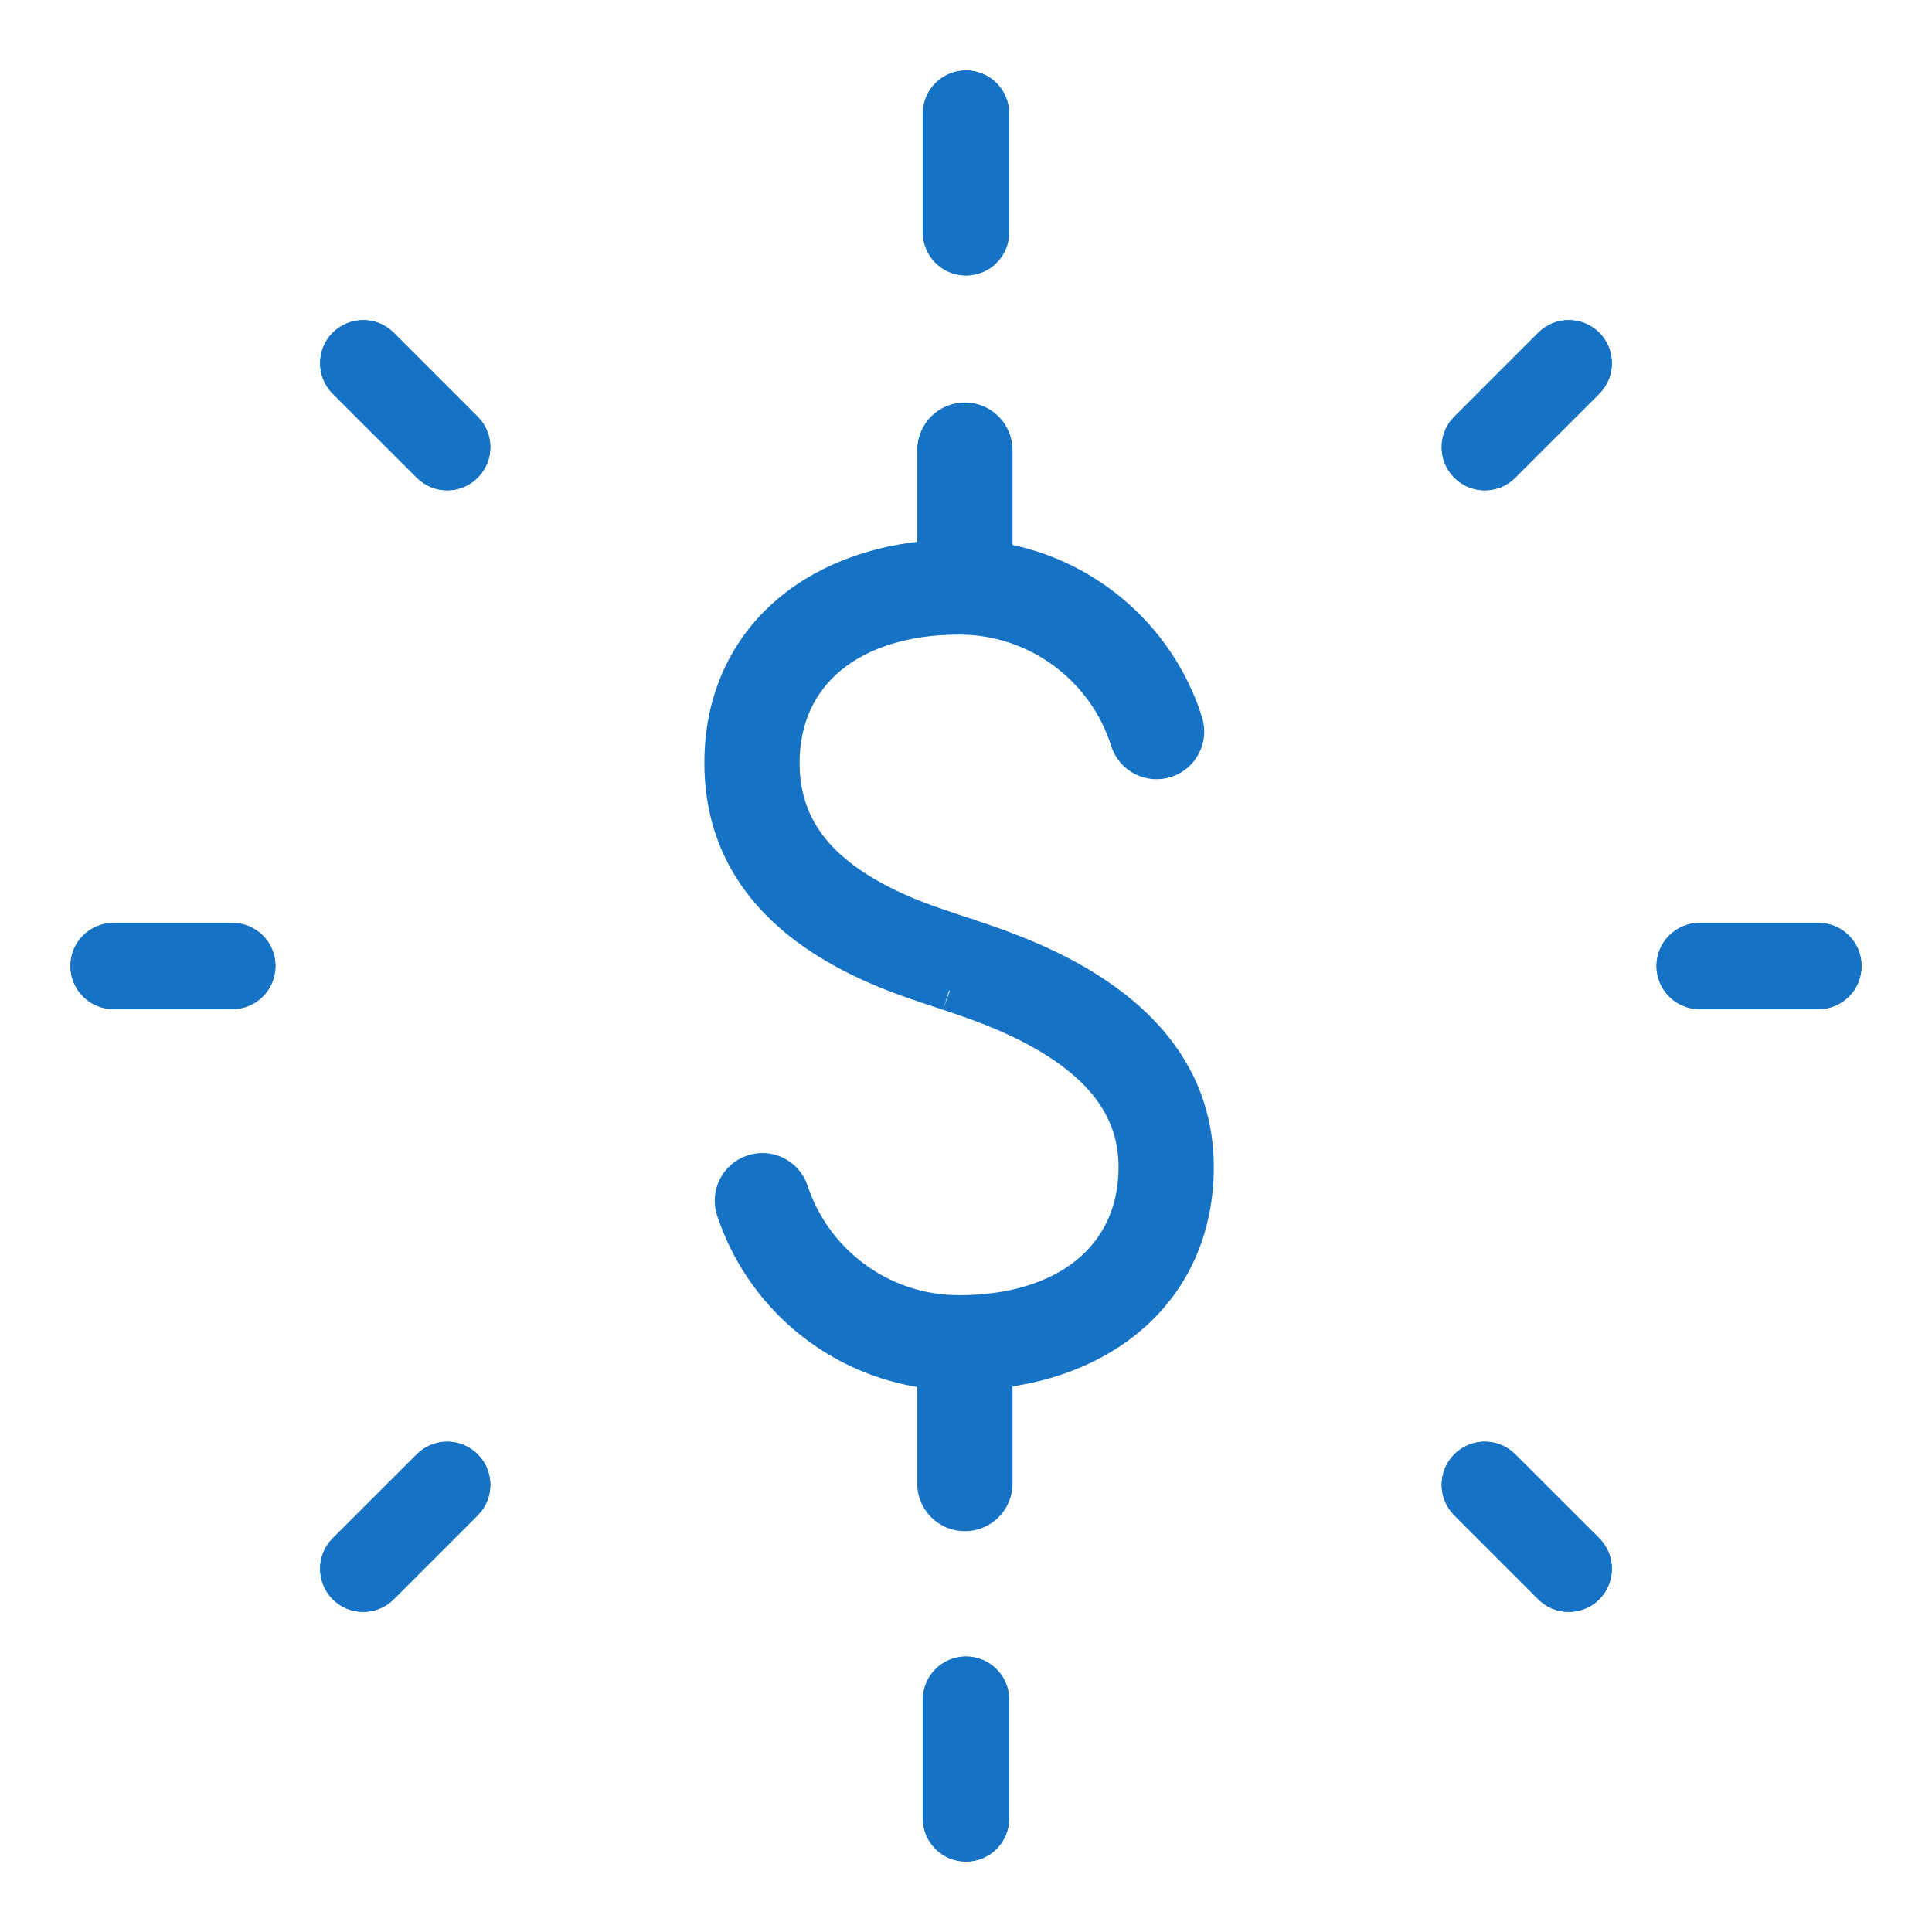 <svg width="24" height="24" viewBox="0 0 24 24" fill="none" xmlns="http://www.w3.org/2000/svg">
<path fill-rule="evenodd" clip-rule="evenodd" d="M12 3.172C12.158 3.172 12.286 3.044 12.286 2.886V1.411C12.286 1.253 12.158 1.125 12 1.125C11.842 1.125 11.714 1.253 11.714 1.411V2.886C11.714 3.044 11.842 3.172 12 3.172ZM18.243 5.757C18.354 5.869 18.535 5.869 18.646 5.757L19.69 4.714C19.801 4.603 19.801 4.422 19.69 4.31C19.578 4.199 19.397 4.199 19.286 4.31L18.243 5.353C18.131 5.465 18.131 5.646 18.243 5.757ZM21.114 12.286C20.956 12.286 20.828 12.158 20.828 12C20.828 11.842 20.956 11.715 21.114 11.715H22.59C22.747 11.715 22.875 11.842 22.875 12C22.875 12.158 22.747 12.286 22.59 12.286H21.114ZM18.243 18.243C18.131 18.354 18.131 18.535 18.243 18.647L19.286 19.69C19.397 19.801 19.578 19.801 19.69 19.69C19.801 19.578 19.801 19.398 19.69 19.286L18.646 18.243C18.535 18.131 18.354 18.131 18.243 18.243ZM11.714 21.114C11.714 20.956 11.842 20.828 12 20.828C12.158 20.828 12.286 20.956 12.286 21.114V22.59C12.286 22.747 12.158 22.875 12 22.875C11.842 22.875 11.714 22.747 11.714 22.59V21.114ZM5.757 18.243C5.646 18.131 5.465 18.131 5.354 18.243L4.31 19.286C4.199 19.398 4.199 19.578 4.31 19.69C4.422 19.801 4.603 19.801 4.714 19.69L5.757 18.647C5.869 18.535 5.869 18.354 5.757 18.243ZM2.886 11.715C3.044 11.715 3.172 11.842 3.172 12C3.172 12.158 3.044 12.286 2.886 12.286H1.411C1.253 12.286 1.125 12.158 1.125 12C1.125 11.842 1.253 11.715 1.411 11.715H2.886ZM5.757 5.353C5.869 5.465 5.869 5.646 5.757 5.757C5.646 5.869 5.465 5.869 5.354 5.757L4.31 4.714C4.199 4.603 4.199 4.422 4.31 4.31C4.422 4.199 4.603 4.199 4.714 4.31L5.757 5.353Z" fill="#1572C5"/>
<path fill-rule="evenodd" clip-rule="evenodd" d="M12 3.172C12.158 3.172 12.286 3.044 12.286 2.886V1.411C12.286 1.253 12.158 1.125 12 1.125C11.842 1.125 11.714 1.253 11.714 1.411V2.886C11.714 3.044 11.842 3.172 12 3.172ZM18.243 5.757C18.354 5.869 18.535 5.869 18.646 5.757L19.69 4.714C19.801 4.603 19.801 4.422 19.69 4.31C19.578 4.199 19.397 4.199 19.286 4.31L18.243 5.353C18.131 5.465 18.131 5.646 18.243 5.757ZM21.114 12.286C20.956 12.286 20.828 12.158 20.828 12C20.828 11.842 20.956 11.715 21.114 11.715H22.59C22.747 11.715 22.875 11.842 22.875 12C22.875 12.158 22.747 12.286 22.59 12.286H21.114ZM18.243 18.243C18.131 18.354 18.131 18.535 18.243 18.647L19.286 19.69C19.397 19.801 19.578 19.801 19.69 19.69C19.801 19.578 19.801 19.398 19.69 19.286L18.646 18.243C18.535 18.131 18.354 18.131 18.243 18.243ZM11.714 21.114C11.714 20.956 11.842 20.828 12 20.828C12.158 20.828 12.286 20.956 12.286 21.114V22.59C12.286 22.747 12.158 22.875 12 22.875C11.842 22.875 11.714 22.747 11.714 22.59V21.114ZM5.757 18.243C5.646 18.131 5.465 18.131 5.354 18.243L4.31 19.286C4.199 19.398 4.199 19.578 4.31 19.69C4.422 19.801 4.603 19.801 4.714 19.69L5.757 18.647C5.869 18.535 5.869 18.354 5.757 18.243ZM2.886 11.715C3.044 11.715 3.172 11.842 3.172 12C3.172 12.158 3.044 12.286 2.886 12.286H1.411C1.253 12.286 1.125 12.158 1.125 12C1.125 11.842 1.253 11.715 1.411 11.715H2.886ZM5.757 5.353C5.869 5.465 5.869 5.646 5.757 5.757C5.646 5.869 5.465 5.869 5.354 5.757L4.31 4.714C4.199 4.603 4.199 4.422 4.31 4.31C4.422 4.199 4.603 4.199 4.714 4.31L5.757 5.353Z" fill="#1572C5"/>
<path fill-rule="evenodd" clip-rule="evenodd" d="M12 3.172C12.158 3.172 12.286 3.044 12.286 2.886V1.411C12.286 1.253 12.158 1.125 12 1.125C11.842 1.125 11.714 1.253 11.714 1.411V2.886C11.714 3.044 11.842 3.172 12 3.172ZM18.243 5.757C18.354 5.869 18.535 5.869 18.646 5.757L19.69 4.714C19.801 4.603 19.801 4.422 19.69 4.31C19.578 4.199 19.397 4.199 19.286 4.31L18.243 5.353C18.131 5.465 18.131 5.646 18.243 5.757ZM21.114 12.286C20.956 12.286 20.828 12.158 20.828 12C20.828 11.842 20.956 11.715 21.114 11.715H22.59C22.747 11.715 22.875 11.842 22.875 12C22.875 12.158 22.747 12.286 22.59 12.286H21.114ZM18.243 18.243C18.131 18.354 18.131 18.535 18.243 18.647L19.286 19.69C19.397 19.801 19.578 19.801 19.69 19.69C19.801 19.578 19.801 19.398 19.69 19.286L18.646 18.243C18.535 18.131 18.354 18.131 18.243 18.243ZM11.714 21.114C11.714 20.956 11.842 20.828 12 20.828C12.158 20.828 12.286 20.956 12.286 21.114V22.59C12.286 22.747 12.158 22.875 12 22.875C11.842 22.875 11.714 22.747 11.714 22.59V21.114ZM5.757 18.243C5.646 18.131 5.465 18.131 5.354 18.243L4.31 19.286C4.199 19.398 4.199 19.578 4.31 19.69C4.422 19.801 4.603 19.801 4.714 19.69L5.757 18.647C5.869 18.535 5.869 18.354 5.757 18.243ZM2.886 11.715C3.044 11.715 3.172 11.842 3.172 12C3.172 12.158 3.044 12.286 2.886 12.286H1.411C1.253 12.286 1.125 12.158 1.125 12C1.125 11.842 1.253 11.715 1.411 11.715H2.886ZM5.757 5.353C5.869 5.465 5.869 5.646 5.757 5.757C5.646 5.869 5.465 5.869 5.354 5.757L4.31 4.714C4.199 4.603 4.199 4.422 4.31 4.31C4.422 4.199 4.603 4.199 4.714 4.31L5.757 5.353Z" stroke="#1572C5" stroke-width="0.5"/>
<path fill-rule="evenodd" clip-rule="evenodd" d="M12 3.172C12.158 3.172 12.286 3.044 12.286 2.886V1.411C12.286 1.253 12.158 1.125 12 1.125C11.842 1.125 11.714 1.253 11.714 1.411V2.886C11.714 3.044 11.842 3.172 12 3.172ZM18.243 5.757C18.354 5.869 18.535 5.869 18.646 5.757L19.69 4.714C19.801 4.603 19.801 4.422 19.69 4.31C19.578 4.199 19.397 4.199 19.286 4.31L18.243 5.353C18.131 5.465 18.131 5.646 18.243 5.757ZM21.114 12.286C20.956 12.286 20.828 12.158 20.828 12C20.828 11.842 20.956 11.715 21.114 11.715H22.59C22.747 11.715 22.875 11.842 22.875 12C22.875 12.158 22.747 12.286 22.59 12.286H21.114ZM18.243 18.243C18.131 18.354 18.131 18.535 18.243 18.647L19.286 19.69C19.397 19.801 19.578 19.801 19.69 19.69C19.801 19.578 19.801 19.398 19.69 19.286L18.646 18.243C18.535 18.131 18.354 18.131 18.243 18.243ZM11.714 21.114C11.714 20.956 11.842 20.828 12 20.828C12.158 20.828 12.286 20.956 12.286 21.114V22.59C12.286 22.747 12.158 22.875 12 22.875C11.842 22.875 11.714 22.747 11.714 22.59V21.114ZM5.757 18.243C5.646 18.131 5.465 18.131 5.354 18.243L4.31 19.286C4.199 19.398 4.199 19.578 4.31 19.69C4.422 19.801 4.603 19.801 4.714 19.69L5.757 18.647C5.869 18.535 5.869 18.354 5.757 18.243ZM2.886 11.715C3.044 11.715 3.172 11.842 3.172 12C3.172 12.158 3.044 12.286 2.886 12.286H1.411C1.253 12.286 1.125 12.158 1.125 12C1.125 11.842 1.253 11.715 1.411 11.715H2.886ZM5.757 5.353C5.869 5.465 5.869 5.646 5.757 5.757C5.646 5.869 5.465 5.869 5.354 5.757L4.31 4.714C4.199 4.603 4.199 4.422 4.31 4.31C4.422 4.199 4.603 4.199 4.714 4.31L5.757 5.353Z" stroke="#1572C5" stroke-width="0.5"/>
<path d="M14.694 8.985C14.356 7.915 13.431 7.136 12.328 6.979V5.592C12.328 5.403 12.175 5.25 11.986 5.25C11.797 5.25 11.644 5.403 11.644 5.592V6.958C10.097 7.057 9 8.004 9 9.477C9 10.549 9.587 11.303 10.555 11.816C10.783 11.937 11.022 12.039 11.284 12.134C11.432 12.188 11.819 12.315 11.803 12.309C11.803 12.309 11.97 12.366 12.027 12.386C12.125 12.42 12.214 12.453 12.304 12.488C12.535 12.579 12.748 12.676 12.947 12.788C13.714 13.216 14.145 13.766 14.145 14.497C14.145 15.636 13.257 16.339 11.915 16.339C11.782 16.339 11.652 16.328 11.528 16.306C10.719 16.165 10.052 15.585 9.795 14.808C9.736 14.629 9.542 14.531 9.363 14.591C9.184 14.65 9.087 14.843 9.146 15.023C9.482 16.038 10.352 16.795 11.411 16.979C11.487 16.993 11.565 17.003 11.644 17.01V18.429C11.644 18.618 11.797 18.771 11.986 18.771C12.175 18.771 12.328 18.618 12.328 18.429V17.002C13.8 16.857 14.828 15.923 14.828 14.497C14.828 13.477 14.242 12.728 13.281 12.191C13.052 12.063 12.811 11.953 12.553 11.852C12.455 11.813 12.358 11.778 12.252 11.741C12.193 11.72 12.024 11.663 12.026 11.663C12.033 11.666 11.653 11.541 11.517 11.492C11.282 11.407 11.072 11.317 10.875 11.212C10.109 10.806 9.683 10.259 9.683 9.477C9.683 8.337 10.573 7.633 11.915 7.633C12.894 7.633 13.752 8.272 14.042 9.191C14.098 9.371 14.29 9.471 14.47 9.414C14.65 9.357 14.75 9.165 14.694 8.985Z" fill="#1572C5" stroke="#1572C5" stroke-width="0.5"/>
</svg>
